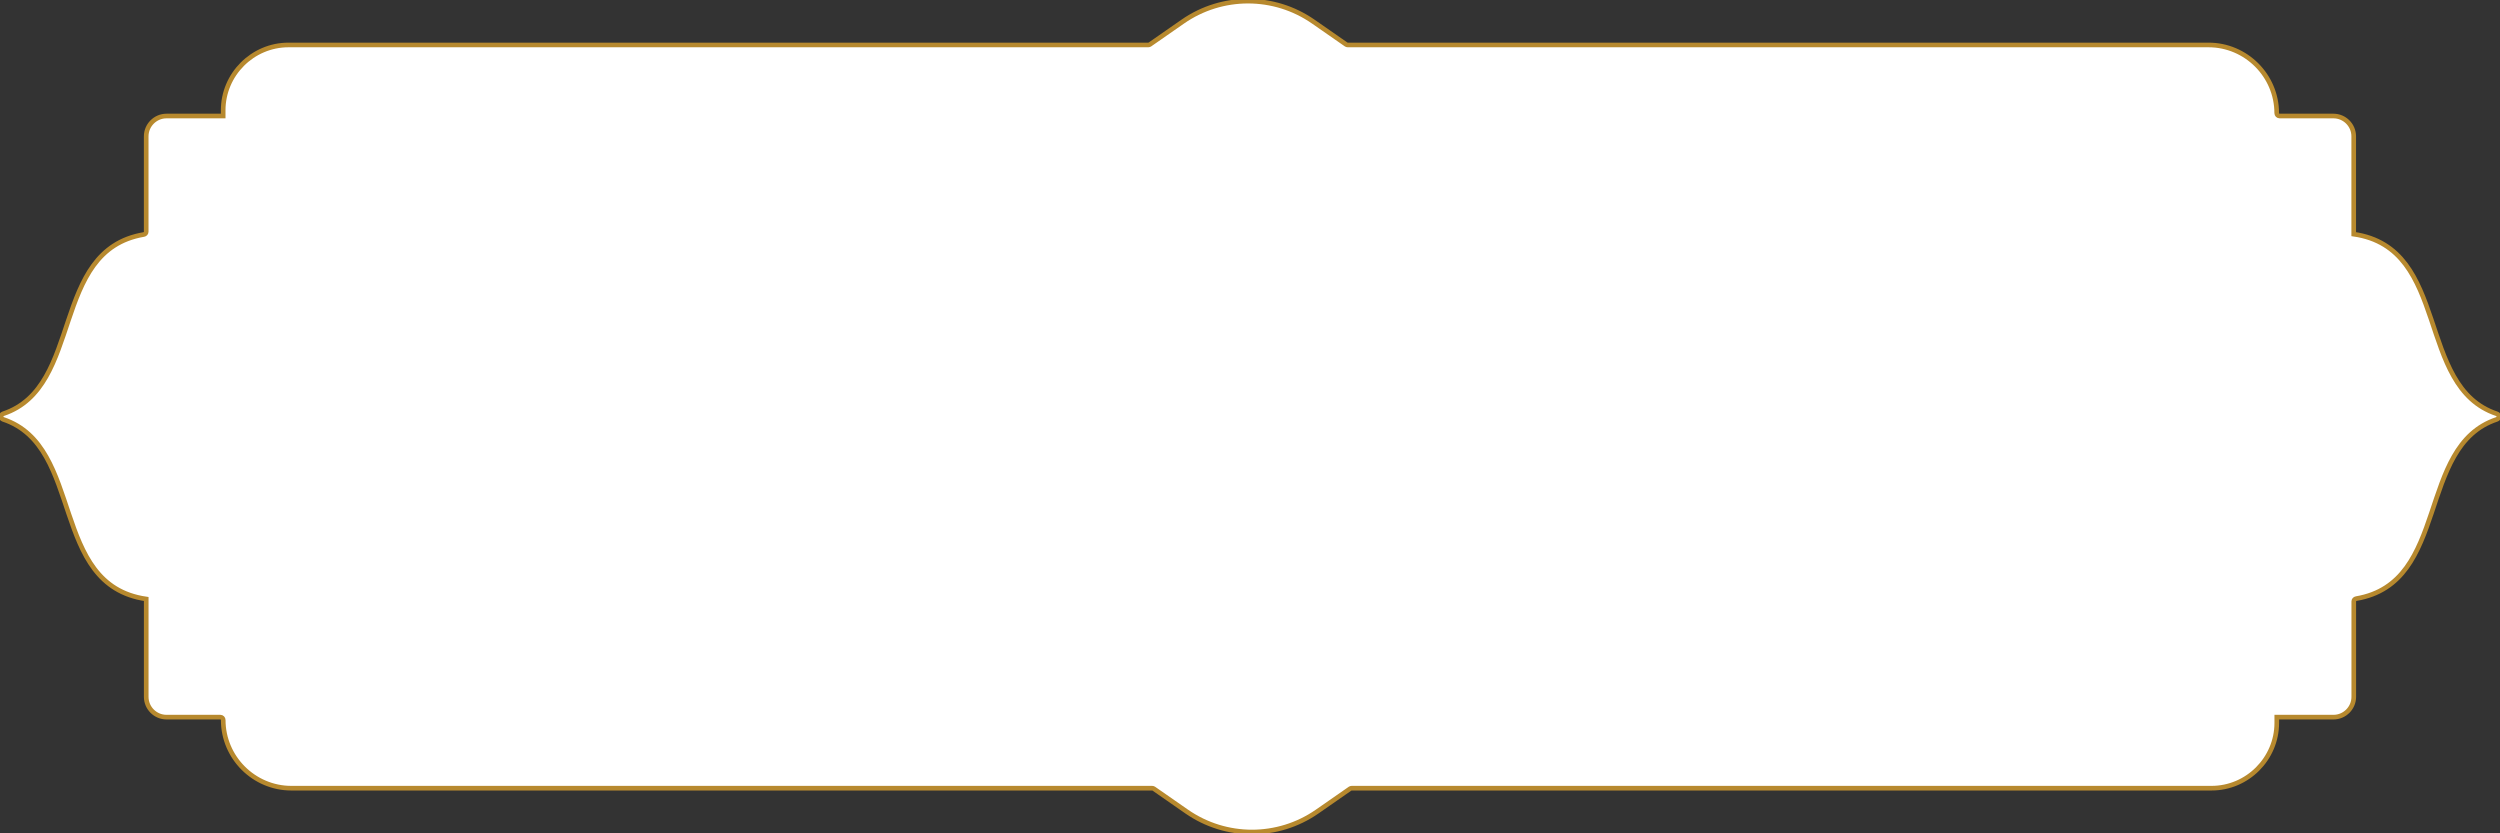 <?xml version="1.0" encoding="utf-8"?>
<!-- Generator: Adobe Illustrator 27.3.1, SVG Export Plug-In . SVG Version: 6.00 Build 0)  -->
<svg version="1.1" id="Layer_1" xmlns="http://www.w3.org/2000/svg" xmlns:xlink="http://www.w3.org/1999/xlink" x="0px" y="0px"
	 viewBox="0 0 1077.62 359.12" style="enable-background:new 0 0 1077.62 359.12;" xml:space="preserve">
<rect x="0" y="0" width="1077.62" height="359.12" fill="#333333" stroke="none"/>
<style type="text/css">
	.st0{fill-rule:evenodd;clip-rule:evenodd;fill:#FFFFFF;stroke:#B7892E;stroke-width:2;stroke-miterlimit:10;}
</style>
<g>
	<path class="st0" d="M1077.12,179.56c0,0.49-0.29,0.99-0.88,1.2c-34.84,11.62-20.07,70.39-60.61,77.28c-0.6,0.1-1.04,0.6-1.04,1.2
		v41.14c0,4.81-3.95,8.74-8.74,8.74H981.4v2.47c0,15.45-12.66,28.16-28.16,28.16h-370.6c-0.26,0-0.49,0.08-0.7,0.21l-14.17,9.86
		c-8.45,5.88-18.28,8.82-28.11,8.82c-9.86,0-19.68-2.94-28.14-8.82l-14.17-9.86c-0.21-0.13-0.47-0.21-0.7-0.21H125.6
		c-16.17,0-29.38-13.24-29.38-29.38c0-0.7-0.55-1.25-1.25-1.25h-23.2c-4.81,0-8.74-3.93-8.74-8.74v-42.18
		c-41.84-6.06-26.52-65.71-61.68-77.44c-0.57-0.21-0.86-0.7-0.86-1.2c0-0.49,0.29-0.99,0.88-1.2
		c34.84-11.62,20.07-70.39,60.61-77.28c0.6-0.1,1.04-0.6,1.04-1.2V58.75c0-4.81,3.95-8.74,8.74-8.74h24.44v-2.47
		c0-15.45,12.66-28.16,28.16-28.16h370.6c0.26,0,0.49-0.08,0.7-0.21l14.17-9.86c8.45-5.88,18.28-8.82,28.11-8.82
		c9.86,0,19.68,2.94,28.14,8.82l14.17,9.86c0.21,0.13,0.47,0.21,0.7,0.21h371.04c16.17,0,29.38,13.24,29.38,29.38
		c0,0.7,0.55,1.25,1.25,1.25h23.2c4.81,0,8.74,3.93,8.74,8.74v42.18c41.84,6.06,26.52,65.71,61.68,77.44
		C1076.84,178.57,1077.12,179.07,1077.12,179.56z"/>
</g>
</svg>
